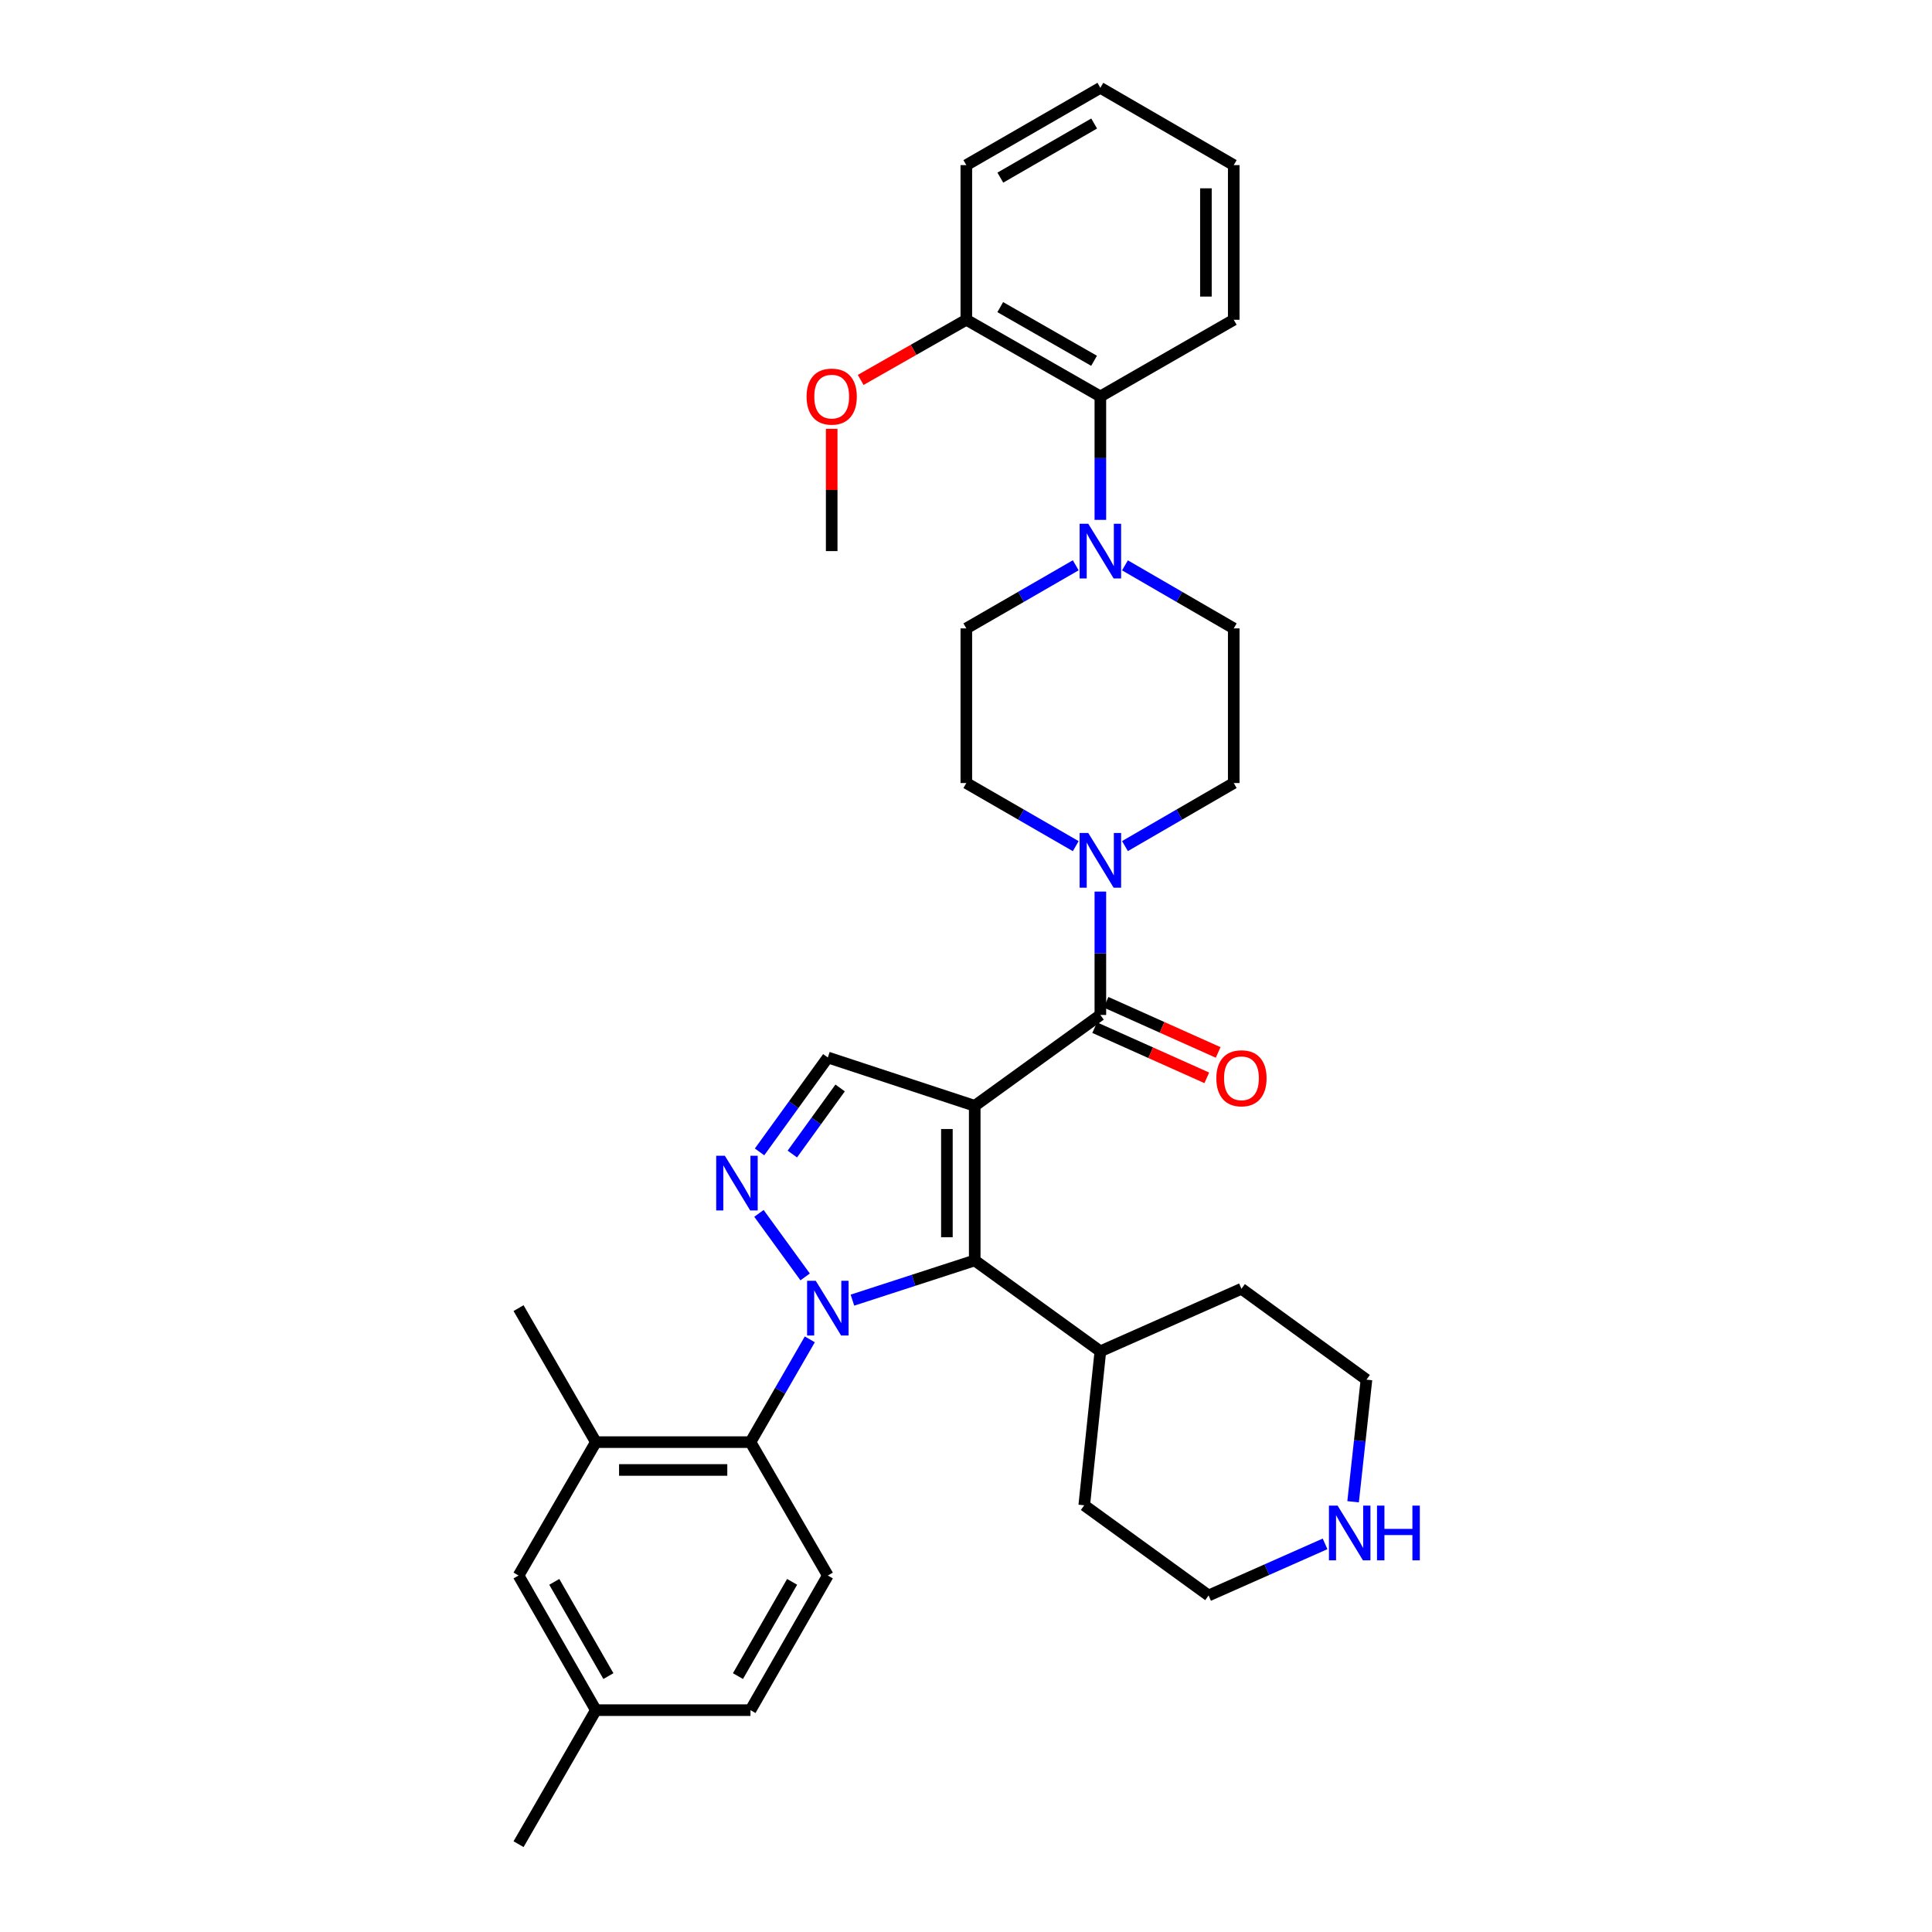 <?xml version='1.0' encoding='iso-8859-1'?>
<svg version='1.1' baseProfile='full'
              xmlns='http://www.w3.org/2000/svg'
                      xmlns:rdkit='http://www.rdkit.org/xml'
                      xmlns:xlink='http://www.w3.org/1999/xlink'
                  xml:space='preserve'
width='1000px' height='1000px' viewBox='0 0 1000 1000'>
<!-- END OF HEADER -->
<rect style='opacity:1.0;fill:#FFFFFF;stroke:none' width='1000' height='1000' x='0' y='0'> </rect>
<path class='bond-1' d='M 504.514,572.375 L 504.514,652.398' style='fill:none;fill-rule:evenodd;stroke:#000000;stroke-width:6px;stroke-linecap:butt;stroke-linejoin:miter;stroke-opacity:1' />
<path class='bond-1' d='M 490.113,584.378 L 490.113,640.394' style='fill:none;fill-rule:evenodd;stroke:#000000;stroke-width:6px;stroke-linecap:butt;stroke-linejoin:miter;stroke-opacity:1' />
<path class='bond-3' d='M 504.514,572.375 L 569.544,525.338' style='fill:none;fill-rule:evenodd;stroke:#000000;stroke-width:6px;stroke-linecap:butt;stroke-linejoin:miter;stroke-opacity:1' />
<path class='bond-4' d='M 504.514,572.375 L 428.483,547.356' style='fill:none;fill-rule:evenodd;stroke:#000000;stroke-width:6px;stroke-linecap:butt;stroke-linejoin:miter;stroke-opacity:1' />
<path class='bond-0' d='M 441.221,672.951 L 472.868,662.675' style='fill:none;fill-rule:evenodd;stroke:#0000FF;stroke-width:6px;stroke-linecap:butt;stroke-linejoin:miter;stroke-opacity:1' />
<path class='bond-0' d='M 472.868,662.675 L 504.514,652.398' style='fill:none;fill-rule:evenodd;stroke:#000000;stroke-width:6px;stroke-linecap:butt;stroke-linejoin:miter;stroke-opacity:1' />
<path class='bond-5' d='M 419.154,693.25 L 403.801,719.848' style='fill:none;fill-rule:evenodd;stroke:#0000FF;stroke-width:6px;stroke-linecap:butt;stroke-linejoin:miter;stroke-opacity:1' />
<path class='bond-5' d='M 403.801,719.848 L 388.447,746.446' style='fill:none;fill-rule:evenodd;stroke:#000000;stroke-width:6px;stroke-linecap:butt;stroke-linejoin:miter;stroke-opacity:1' />
<path class='bond-34' d='M 416.735,660.928 L 392.831,628.047' style='fill:none;fill-rule:evenodd;stroke:#0000FF;stroke-width:6px;stroke-linecap:butt;stroke-linejoin:miter;stroke-opacity:1' />
<path class='bond-14' d='M 504.514,652.398 L 569.544,699.434' style='fill:none;fill-rule:evenodd;stroke:#000000;stroke-width:6px;stroke-linecap:butt;stroke-linejoin:miter;stroke-opacity:1' />
<path class='bond-2' d='M 393.14,596.22 L 410.811,571.788' style='fill:none;fill-rule:evenodd;stroke:#0000FF;stroke-width:6px;stroke-linecap:butt;stroke-linejoin:miter;stroke-opacity:1' />
<path class='bond-2' d='M 410.811,571.788 L 428.483,547.356' style='fill:none;fill-rule:evenodd;stroke:#000000;stroke-width:6px;stroke-linecap:butt;stroke-linejoin:miter;stroke-opacity:1' />
<path class='bond-2' d='M 410.11,597.33 L 422.48,580.228' style='fill:none;fill-rule:evenodd;stroke:#0000FF;stroke-width:6px;stroke-linecap:butt;stroke-linejoin:miter;stroke-opacity:1' />
<path class='bond-2' d='M 422.48,580.228 L 434.85,563.126' style='fill:none;fill-rule:evenodd;stroke:#000000;stroke-width:6px;stroke-linecap:butt;stroke-linejoin:miter;stroke-opacity:1' />
<path class='bond-6' d='M 569.544,525.338 L 569.544,493.407' style='fill:none;fill-rule:evenodd;stroke:#000000;stroke-width:6px;stroke-linecap:butt;stroke-linejoin:miter;stroke-opacity:1' />
<path class='bond-6' d='M 569.544,493.407 L 569.544,461.476' style='fill:none;fill-rule:evenodd;stroke:#0000FF;stroke-width:6px;stroke-linecap:butt;stroke-linejoin:miter;stroke-opacity:1' />
<path class='bond-11' d='M 566.602,531.911 L 595.617,544.899' style='fill:none;fill-rule:evenodd;stroke:#000000;stroke-width:6px;stroke-linecap:butt;stroke-linejoin:miter;stroke-opacity:1' />
<path class='bond-11' d='M 595.617,544.899 L 624.632,557.887' style='fill:none;fill-rule:evenodd;stroke:#FF0000;stroke-width:6px;stroke-linecap:butt;stroke-linejoin:miter;stroke-opacity:1' />
<path class='bond-11' d='M 572.486,518.766 L 601.501,531.754' style='fill:none;fill-rule:evenodd;stroke:#000000;stroke-width:6px;stroke-linecap:butt;stroke-linejoin:miter;stroke-opacity:1' />
<path class='bond-11' d='M 601.501,531.754 L 630.516,544.742' style='fill:none;fill-rule:evenodd;stroke:#FF0000;stroke-width:6px;stroke-linecap:butt;stroke-linejoin:miter;stroke-opacity:1' />
<path class='bond-8' d='M 388.447,746.446 L 308.424,746.446' style='fill:none;fill-rule:evenodd;stroke:#000000;stroke-width:6px;stroke-linecap:butt;stroke-linejoin:miter;stroke-opacity:1' />
<path class='bond-8' d='M 376.444,760.848 L 320.428,760.848' style='fill:none;fill-rule:evenodd;stroke:#000000;stroke-width:6px;stroke-linecap:butt;stroke-linejoin:miter;stroke-opacity:1' />
<path class='bond-10' d='M 388.447,746.446 L 428.483,815.485' style='fill:none;fill-rule:evenodd;stroke:#000000;stroke-width:6px;stroke-linecap:butt;stroke-linejoin:miter;stroke-opacity:1' />
<path class='bond-12' d='M 556.802,437.964 L 528.486,421.63' style='fill:none;fill-rule:evenodd;stroke:#0000FF;stroke-width:6px;stroke-linecap:butt;stroke-linejoin:miter;stroke-opacity:1' />
<path class='bond-12' d='M 528.486,421.63 L 500.17,405.295' style='fill:none;fill-rule:evenodd;stroke:#000000;stroke-width:6px;stroke-linecap:butt;stroke-linejoin:miter;stroke-opacity:1' />
<path class='bond-13' d='M 582.279,437.933 L 610.43,421.614' style='fill:none;fill-rule:evenodd;stroke:#0000FF;stroke-width:6px;stroke-linecap:butt;stroke-linejoin:miter;stroke-opacity:1' />
<path class='bond-13' d='M 610.43,421.614 L 638.582,405.295' style='fill:none;fill-rule:evenodd;stroke:#000000;stroke-width:6px;stroke-linecap:butt;stroke-linejoin:miter;stroke-opacity:1' />
<path class='bond-7' d='M 582.279,292.625 L 610.43,308.941' style='fill:none;fill-rule:evenodd;stroke:#0000FF;stroke-width:6px;stroke-linecap:butt;stroke-linejoin:miter;stroke-opacity:1' />
<path class='bond-7' d='M 610.43,308.941 L 638.582,325.256' style='fill:none;fill-rule:evenodd;stroke:#000000;stroke-width:6px;stroke-linecap:butt;stroke-linejoin:miter;stroke-opacity:1' />
<path class='bond-9' d='M 569.544,269.083 L 569.544,237.14' style='fill:none;fill-rule:evenodd;stroke:#0000FF;stroke-width:6px;stroke-linecap:butt;stroke-linejoin:miter;stroke-opacity:1' />
<path class='bond-9' d='M 569.544,237.14 L 569.544,205.197' style='fill:none;fill-rule:evenodd;stroke:#000000;stroke-width:6px;stroke-linecap:butt;stroke-linejoin:miter;stroke-opacity:1' />
<path class='bond-35' d='M 556.802,292.593 L 528.486,308.925' style='fill:none;fill-rule:evenodd;stroke:#0000FF;stroke-width:6px;stroke-linecap:butt;stroke-linejoin:miter;stroke-opacity:1' />
<path class='bond-35' d='M 528.486,308.925 L 500.17,325.256' style='fill:none;fill-rule:evenodd;stroke:#000000;stroke-width:6px;stroke-linecap:butt;stroke-linejoin:miter;stroke-opacity:1' />
<path class='bond-17' d='M 308.424,746.446 L 268.404,815.485' style='fill:none;fill-rule:evenodd;stroke:#000000;stroke-width:6px;stroke-linecap:butt;stroke-linejoin:miter;stroke-opacity:1' />
<path class='bond-23' d='M 308.424,746.446 L 268.404,677.088' style='fill:none;fill-rule:evenodd;stroke:#000000;stroke-width:6px;stroke-linecap:butt;stroke-linejoin:miter;stroke-opacity:1' />
<path class='bond-19' d='M 569.544,205.197 L 500.17,165.513' style='fill:none;fill-rule:evenodd;stroke:#000000;stroke-width:6px;stroke-linecap:butt;stroke-linejoin:miter;stroke-opacity:1' />
<path class='bond-19' d='M 566.288,186.744 L 517.726,158.965' style='fill:none;fill-rule:evenodd;stroke:#000000;stroke-width:6px;stroke-linecap:butt;stroke-linejoin:miter;stroke-opacity:1' />
<path class='bond-24' d='M 569.544,205.197 L 638.582,165.513' style='fill:none;fill-rule:evenodd;stroke:#000000;stroke-width:6px;stroke-linecap:butt;stroke-linejoin:miter;stroke-opacity:1' />
<path class='bond-20' d='M 428.483,815.485 L 388.447,885.171' style='fill:none;fill-rule:evenodd;stroke:#000000;stroke-width:6px;stroke-linecap:butt;stroke-linejoin:miter;stroke-opacity:1' />
<path class='bond-20' d='M 409.99,818.764 L 381.965,867.544' style='fill:none;fill-rule:evenodd;stroke:#000000;stroke-width:6px;stroke-linecap:butt;stroke-linejoin:miter;stroke-opacity:1' />
<path class='bond-15' d='M 500.17,405.295 L 500.17,325.256' style='fill:none;fill-rule:evenodd;stroke:#000000;stroke-width:6px;stroke-linecap:butt;stroke-linejoin:miter;stroke-opacity:1' />
<path class='bond-16' d='M 638.582,405.295 L 638.582,325.256' style='fill:none;fill-rule:evenodd;stroke:#000000;stroke-width:6px;stroke-linecap:butt;stroke-linejoin:miter;stroke-opacity:1' />
<path class='bond-27' d='M 569.544,699.434 L 561.207,779.137' style='fill:none;fill-rule:evenodd;stroke:#000000;stroke-width:6px;stroke-linecap:butt;stroke-linejoin:miter;stroke-opacity:1' />
<path class='bond-28' d='M 569.544,699.434 L 642.575,667.071' style='fill:none;fill-rule:evenodd;stroke:#000000;stroke-width:6px;stroke-linecap:butt;stroke-linejoin:miter;stroke-opacity:1' />
<path class='bond-37' d='M 268.404,815.485 L 308.424,885.171' style='fill:none;fill-rule:evenodd;stroke:#000000;stroke-width:6px;stroke-linecap:butt;stroke-linejoin:miter;stroke-opacity:1' />
<path class='bond-37' d='M 286.896,818.766 L 314.91,867.546' style='fill:none;fill-rule:evenodd;stroke:#000000;stroke-width:6px;stroke-linecap:butt;stroke-linejoin:miter;stroke-opacity:1' />
<path class='bond-18' d='M 700.363,777.311 L 703.82,745.709' style='fill:none;fill-rule:evenodd;stroke:#0000FF;stroke-width:6px;stroke-linecap:butt;stroke-linejoin:miter;stroke-opacity:1' />
<path class='bond-18' d='M 703.82,745.709 L 707.276,714.108' style='fill:none;fill-rule:evenodd;stroke:#000000;stroke-width:6px;stroke-linecap:butt;stroke-linejoin:miter;stroke-opacity:1' />
<path class='bond-36' d='M 685.859,799.108 L 655.712,812.461' style='fill:none;fill-rule:evenodd;stroke:#0000FF;stroke-width:6px;stroke-linecap:butt;stroke-linejoin:miter;stroke-opacity:1' />
<path class='bond-36' d='M 655.712,812.461 L 625.565,825.814' style='fill:none;fill-rule:evenodd;stroke:#000000;stroke-width:6px;stroke-linecap:butt;stroke-linejoin:miter;stroke-opacity:1' />
<path class='bond-22' d='M 500.17,165.513 L 472.829,181.083' style='fill:none;fill-rule:evenodd;stroke:#000000;stroke-width:6px;stroke-linecap:butt;stroke-linejoin:miter;stroke-opacity:1' />
<path class='bond-22' d='M 472.829,181.083 L 445.488,196.652' style='fill:none;fill-rule:evenodd;stroke:#FF0000;stroke-width:6px;stroke-linecap:butt;stroke-linejoin:miter;stroke-opacity:1' />
<path class='bond-29' d='M 500.17,165.513 L 500.17,85.466' style='fill:none;fill-rule:evenodd;stroke:#000000;stroke-width:6px;stroke-linecap:butt;stroke-linejoin:miter;stroke-opacity:1' />
<path class='bond-21' d='M 388.447,885.171 L 308.424,885.171' style='fill:none;fill-rule:evenodd;stroke:#000000;stroke-width:6px;stroke-linecap:butt;stroke-linejoin:miter;stroke-opacity:1' />
<path class='bond-30' d='M 308.424,885.171 L 268.404,954.545' style='fill:none;fill-rule:evenodd;stroke:#000000;stroke-width:6px;stroke-linecap:butt;stroke-linejoin:miter;stroke-opacity:1' />
<path class='bond-31' d='M 430.483,221.958 L 430.483,253.601' style='fill:none;fill-rule:evenodd;stroke:#FF0000;stroke-width:6px;stroke-linecap:butt;stroke-linejoin:miter;stroke-opacity:1' />
<path class='bond-31' d='M 430.483,253.601 L 430.483,285.244' style='fill:none;fill-rule:evenodd;stroke:#000000;stroke-width:6px;stroke-linecap:butt;stroke-linejoin:miter;stroke-opacity:1' />
<path class='bond-32' d='M 638.582,165.513 L 638.582,85.466' style='fill:none;fill-rule:evenodd;stroke:#000000;stroke-width:6px;stroke-linecap:butt;stroke-linejoin:miter;stroke-opacity:1' />
<path class='bond-32' d='M 624.181,153.506 L 624.181,97.473' style='fill:none;fill-rule:evenodd;stroke:#000000;stroke-width:6px;stroke-linecap:butt;stroke-linejoin:miter;stroke-opacity:1' />
<path class='bond-25' d='M 625.565,825.814 L 561.207,779.137' style='fill:none;fill-rule:evenodd;stroke:#000000;stroke-width:6px;stroke-linecap:butt;stroke-linejoin:miter;stroke-opacity:1' />
<path class='bond-26' d='M 707.276,714.108 L 642.575,667.071' style='fill:none;fill-rule:evenodd;stroke:#000000;stroke-width:6px;stroke-linecap:butt;stroke-linejoin:miter;stroke-opacity:1' />
<path class='bond-38' d='M 500.17,85.466 L 569.544,45.455' style='fill:none;fill-rule:evenodd;stroke:#000000;stroke-width:6px;stroke-linecap:butt;stroke-linejoin:miter;stroke-opacity:1' />
<path class='bond-38' d='M 517.771,91.94 L 566.333,63.931' style='fill:none;fill-rule:evenodd;stroke:#000000;stroke-width:6px;stroke-linecap:butt;stroke-linejoin:miter;stroke-opacity:1' />
<path class='bond-33' d='M 638.582,85.466 L 569.544,45.455' style='fill:none;fill-rule:evenodd;stroke:#000000;stroke-width:6px;stroke-linecap:butt;stroke-linejoin:miter;stroke-opacity:1' />
<path  class='atom-1' d='M 422.223 662.928
L 431.503 677.928
Q 432.423 679.408, 433.903 682.088
Q 435.383 684.768, 435.463 684.928
L 435.463 662.928
L 439.223 662.928
L 439.223 691.248
L 435.343 691.248
L 425.383 674.848
Q 424.223 672.928, 422.983 670.728
Q 421.783 668.528, 421.423 667.848
L 421.423 691.248
L 417.743 691.248
L 417.743 662.928
L 422.223 662.928
' fill='#0000FF'/>
<path  class='atom-3' d='M 375.187 598.226
L 384.467 613.226
Q 385.387 614.706, 386.867 617.386
Q 388.347 620.066, 388.427 620.226
L 388.427 598.226
L 392.187 598.226
L 392.187 626.546
L 388.307 626.546
L 378.347 610.146
Q 377.187 608.226, 375.947 606.026
Q 374.747 603.826, 374.387 603.146
L 374.387 626.546
L 370.707 626.546
L 370.707 598.226
L 375.187 598.226
' fill='#0000FF'/>
<path  class='atom-7' d='M 563.284 431.155
L 572.564 446.155
Q 573.484 447.635, 574.964 450.315
Q 576.444 452.995, 576.524 453.155
L 576.524 431.155
L 580.284 431.155
L 580.284 459.475
L 576.404 459.475
L 566.444 443.075
Q 565.284 441.155, 564.044 438.955
Q 562.844 436.755, 562.484 436.075
L 562.484 459.475
L 558.804 459.475
L 558.804 431.155
L 563.284 431.155
' fill='#0000FF'/>
<path  class='atom-8' d='M 563.284 271.084
L 572.564 286.084
Q 573.484 287.564, 574.964 290.244
Q 576.444 292.924, 576.524 293.084
L 576.524 271.084
L 580.284 271.084
L 580.284 299.404
L 576.404 299.404
L 566.444 283.004
Q 565.284 281.084, 564.044 278.884
Q 562.844 276.684, 562.484 276.004
L 562.484 299.404
L 558.804 299.404
L 558.804 271.084
L 563.284 271.084
' fill='#0000FF'/>
<path  class='atom-12' d='M 629.575 558.109
Q 629.575 551.309, 632.935 547.509
Q 636.295 543.709, 642.575 543.709
Q 648.855 543.709, 652.215 547.509
Q 655.575 551.309, 655.575 558.109
Q 655.575 564.989, 652.175 568.909
Q 648.775 572.789, 642.575 572.789
Q 636.335 572.789, 632.935 568.909
Q 629.575 565.029, 629.575 558.109
M 642.575 569.589
Q 646.895 569.589, 649.215 566.709
Q 651.575 563.789, 651.575 558.109
Q 651.575 552.549, 649.215 549.749
Q 646.895 546.909, 642.575 546.909
Q 638.255 546.909, 635.895 549.709
Q 633.575 552.509, 633.575 558.109
Q 633.575 563.829, 635.895 566.709
Q 638.255 569.589, 642.575 569.589
' fill='#FF0000'/>
<path  class='atom-19' d='M 692.336 779.307
L 701.616 794.307
Q 702.536 795.787, 704.016 798.467
Q 705.496 801.147, 705.576 801.307
L 705.576 779.307
L 709.336 779.307
L 709.336 807.627
L 705.456 807.627
L 695.496 791.227
Q 694.336 789.307, 693.096 787.107
Q 691.896 784.907, 691.536 784.227
L 691.536 807.627
L 687.856 807.627
L 687.856 779.307
L 692.336 779.307
' fill='#0000FF'/>
<path  class='atom-19' d='M 712.736 779.307
L 716.576 779.307
L 716.576 791.347
L 731.056 791.347
L 731.056 779.307
L 734.896 779.307
L 734.896 807.627
L 731.056 807.627
L 731.056 794.547
L 716.576 794.547
L 716.576 807.627
L 712.736 807.627
L 712.736 779.307
' fill='#0000FF'/>
<path  class='atom-23' d='M 417.483 205.277
Q 417.483 198.477, 420.843 194.677
Q 424.203 190.877, 430.483 190.877
Q 436.763 190.877, 440.123 194.677
Q 443.483 198.477, 443.483 205.277
Q 443.483 212.157, 440.083 216.077
Q 436.683 219.957, 430.483 219.957
Q 424.243 219.957, 420.843 216.077
Q 417.483 212.197, 417.483 205.277
M 430.483 216.757
Q 434.803 216.757, 437.123 213.877
Q 439.483 210.957, 439.483 205.277
Q 439.483 199.717, 437.123 196.917
Q 434.803 194.077, 430.483 194.077
Q 426.163 194.077, 423.803 196.877
Q 421.483 199.677, 421.483 205.277
Q 421.483 210.997, 423.803 213.877
Q 426.163 216.757, 430.483 216.757
' fill='#FF0000'/>
</svg>
